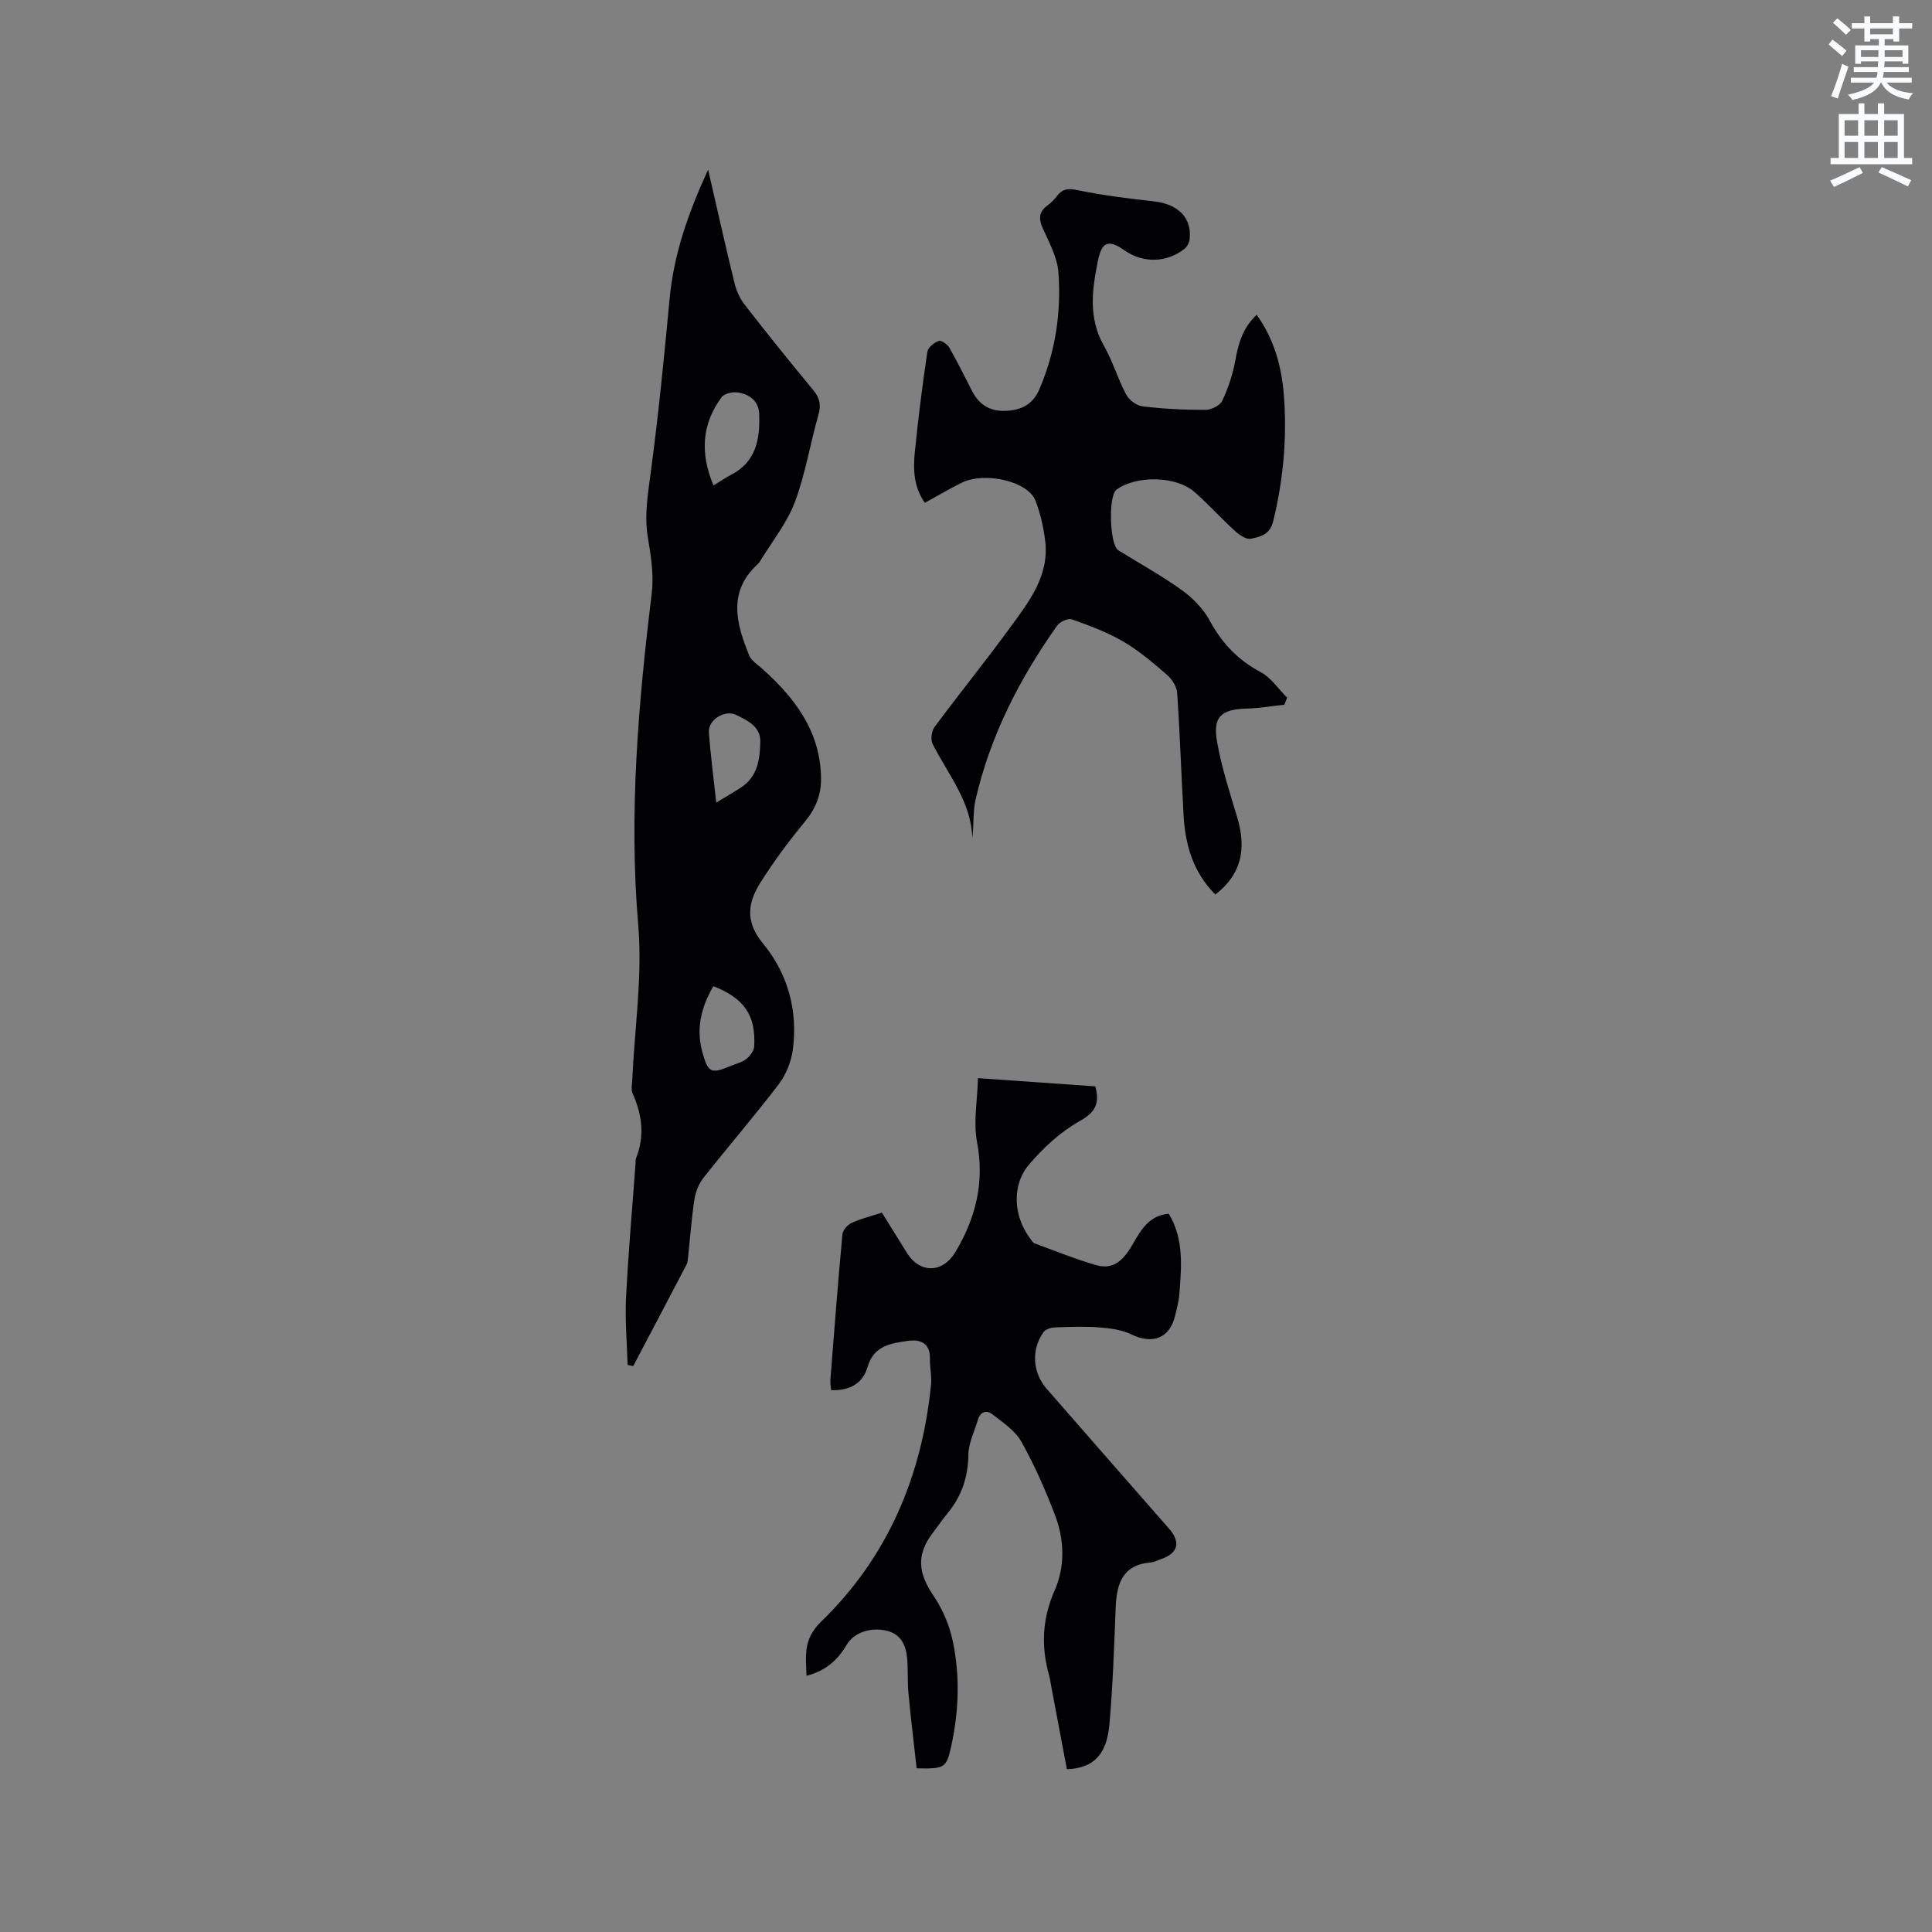 <svg enable-background="new 0 0 400 400" viewBox="0 0 400 400" xmlns="http://www.w3.org/2000/svg"><rect x="0" y="0" width="400" height="400" fill="#808080" stroke="none"/><path d="m378.6 9.2.8-1c.9.7 1.9 1.4 2.9 2.3l-.9 1.1c-1.1-.9-2-1.7-2.8-2.4zm.5 10.7c.9-2.1 1.6-4.3 2.3-6.7.4.2.8.4 1.3.6-.7 2.1-1.5 4.3-2.2 6.6zm.4-15.2.9-.9c1 .8 2 1.6 2.8 2.4l-1 1c-1-.9-1.9-1.8-2.7-2.5zm12.5-1.3h1.2v1.4h2.7v1.1h-2.7v2.7h-1.2v-.5h-1.8v1.3h4.9v3.8h-1.2v-.5h-3.7c0 .4-.1.9-.1 1.2h5.1v1h-5.2c0 .5-.1.9-.2 1.2h6v1h-5.2c1.1 1.3 2.9 2 5.5 2.2-.4.4-.7.8-.9 1.3-2.9-.5-4.8-1.6-5.7-3.5h-.1c-.8 1.7-2.7 2.9-5.9 3.6-.2-.4-.6-.8-.9-1.1 2.8-.6 4.6-1.4 5.4-2.5h-4.8v-1h5.3c.1-.3.2-.7.2-1.2h-4.9v-1h5c0-.4 0-.8.1-1.2h-3.6v.5h-1.2v-3.8h4.9v-1.3h-1.8v.5h-1.2v-2.7h-2.6v-1.1h2.6v-1.4h1.2v1.4h4.7v-1.4zm-6.7 8.4h3.6c0-.4 0-.9 0-1.4h-3.6zm1.9-4.7h4.7v-1.2h-4.7zm6.7 3.3h-3.7v1.4h3.7z" fill="#fafbfc"/><path d="m384.7 21.4h1.3v2.2h2.8v-2.2h1.3v2.2h4.1v9.1h1.7v1.3h-16.9v-1.3h1.7v-9.1h4.1v-2.2zm.3 13.2.7 1.2c-1.8.9-3.8 1.9-6 2.9-.2-.4-.5-.8-.8-1.3 2.4-1 4.4-2 6.1-2.8zm-3.1-6.5h2.8v-3.2h-2.8zm0 4.6h2.8v-3.3h-2.8zm4.1-4.6h2.8v-3.2h-2.8zm0 4.6h2.8v-3.3h-2.8zm3.6 1.9c2.1.9 4.1 1.8 6.1 2.7l-.7 1.3c-2.2-1.1-4.2-2-6.1-2.9zm3.3-9.7h-2.8v3.2h2.8zm-2.8 7.8h2.8v-3.3h-2.8z" fill="#fafbfc"/><g fill="#010104"><path d="m129.94 282.59c-.13-4.63-.56-9.28-.33-13.89.47-9.31 1.3-18.61 1.98-27.91.02-.32-.04-.67.08-.95 1.84-4.59 1.3-9.02-.69-13.44-.36-.79-.13-1.87-.08-2.81.48-10.69 2.14-21.47 1.24-32.04-1.97-23.13.03-45.94 2.8-68.81.45-3.7-.16-7.61-.79-11.33-.78-4.61-.03-8.98.57-13.52 1.6-11.96 2.79-23.97 3.91-35.99.86-9.19 3.79-17.67 7.98-26.78 1.95 8.45 3.63 16.03 5.48 23.57.39 1.58 1.15 3.19 2.15 4.48 4.62 5.94 9.34 11.81 14.14 17.6 1.37 1.65 1.65 3.1 1.05 5.18-1.72 6-2.69 12.26-4.89 18.07-1.66 4.36-4.76 8.18-7.22 12.24-.11.18-.24.35-.4.5-6.33 5.76-4.48 12.35-1.81 18.94.43 1.07 1.67 1.84 2.6 2.67 6.85 6.09 12.15 13.03 12.28 22.73.05 3.4-1.09 6.29-3.33 9-3.3 3.99-6.41 8.19-9.18 12.56-2.62 4.14-3.31 8.08.48 12.67 5.13 6.21 7.28 13.89 6.18 22.04-.34 2.48-1.41 5.14-2.92 7.12-5.01 6.58-10.43 12.84-15.55 19.33-.97 1.23-1.65 2.91-1.89 4.47-.6 3.87-.87 7.79-1.29 11.69-.07.63-.08 1.32-.36 1.85-3.65 7.01-7.34 14-11.03 21-.38-.09-.77-.16-1.16-.24zm17.78-182.08c1.44-.88 2.48-1.61 3.6-2.18 5.26-2.7 6.07-7.48 5.86-12.67-.11-2.62-1.97-4-4.3-4.39-1.1-.19-2.88.17-3.46.94-4.13 5.56-4.51 11.61-1.7 18.3zm-.03 103.67c-2.51 4.33-3.59 8.72-2.32 13.47 1.21 4.52 1.81 4.77 5.99 3.01 1.07-.45 2.28-.71 3.16-1.41.77-.61 1.58-1.68 1.63-2.59.36-6.44-2.05-9.98-8.46-12.48zm.6-38.01c1.96-1.19 3.58-2.12 5.14-3.14 3.44-2.23 3.9-5.85 3.98-9.43.07-3.16-2.56-4.37-4.93-5.56-2.34-1.18-5.89.93-5.71 3.56.33 4.71.97 9.4 1.52 14.57z"/><path d="m182.59 251.07c1.83 2.95 3.5 5.65 5.18 8.33 2.72 4.33 7.43 4.2 10.05-.2 4.22-7.07 6.05-14.44 4.46-22.79-.78-4.11.08-8.52.2-13.19 8.7.61 16.55 1.16 24.29 1.7.98 3.64-.04 5.4-3.28 7.22-3.94 2.21-7.49 5.5-10.45 8.98-3.67 4.32-3.18 10.83.3 15.38.25.33.5.79.85.92 4.25 1.56 8.47 3.28 12.82 4.53 3.93 1.12 5.97-1.66 7.67-4.62 1.65-2.88 3.35-5.69 7.3-6.04 3.17 5.24 2.63 10.97 2.19 16.65-.11 1.47-.51 2.92-.85 4.36-1.12 4.77-4.64 6.12-9.1 3.97-2-.97-4.41-1.28-6.68-1.45-3.04-.23-6.11-.11-9.16.01-.8.03-1.9.37-2.32.96-2.57 3.54-2.31 8.36.63 11.73 8.42 9.68 16.89 19.31 25.34 28.96 2.5 2.86 1.89 5.11-1.69 6.33-.7.24-1.39.62-2.11.68-5.72.47-7.03 4.29-7.23 9.16-.34 8.15-.58 16.31-1.31 24.42-.57 6.31-3.38 9.02-8.8 9.23-1.06-5.62-2.14-11.3-3.21-16.99-.16-.83-.26-1.68-.49-2.49-1.67-5.99-1.41-11.71 1.17-17.56 2.19-4.97 2.01-10.46.08-15.54-1.99-5.23-4.27-10.4-7-15.27-1.3-2.31-3.87-3.99-6.06-5.69-1.16-.9-2.44-.43-2.91 1.18-.71 2.41-1.95 4.83-1.98 7.25-.06 4.58-1.36 8.5-4.22 12-1.14 1.39-2.17 2.88-3.25 4.32-3.3 4.39-2.94 8.19.22 12.82 1.86 2.72 3.27 5.99 3.97 9.21 1.59 7.32 1.33 14.75-.29 22.08-.98 4.44-1.37 4.62-7.14 4.49-.56-5.08-1.2-10.28-1.69-15.49-.23-2.42-.06-4.88-.28-7.3-.24-2.68-1.26-4.98-4.21-5.69-3.32-.81-6.82.36-8.33 2.94-1.86 3.17-4.37 5.38-8.29 6.38-.12-4.13-.76-7.54 3.04-11.22 13.75-13.32 20.85-30.07 22.74-49.05.18-1.77-.27-3.59-.23-5.38.08-3.28-2.04-4.05-4.56-3.69-3.5.51-7.08.98-8.35 5.41-.98 3.45-3.76 4.93-7.54 4.8-.06-.73-.22-1.45-.16-2.14.79-10.04 1.56-20.08 2.49-30.1.08-.86 1.02-1.98 1.85-2.36 1.89-.89 3.96-1.38 6.33-2.15z"/><path d="m265.9 145.91c-2.57.27-5.14.71-7.72.79-5.37.15-7.13 1.65-6.19 6.93.93 5.28 2.62 10.44 4.16 15.59 2.04 6.81.7 11.94-4.52 15.98-4.54-4.51-6.23-10.18-6.58-16.34-.48-8.46-.75-16.94-1.33-25.4-.09-1.31-1.07-2.85-2.1-3.74-2.87-2.48-5.81-4.99-9.07-6.9-3.3-1.93-6.97-3.29-10.6-4.58-.8-.28-2.5.47-3.06 1.26-7.78 10.97-13.85 22.79-16.89 35.97-.59 2.54-.35 5.27-.69 8.01-.26-7.58-5.05-13.16-8.23-19.47-.45-.9-.21-2.66.42-3.51 5.11-6.89 10.52-13.57 15.58-20.5 3.92-5.37 8.22-10.77 7.31-18.07-.35-2.81-.99-5.65-2.01-8.28-1.55-4.01-10.45-6.07-15.3-3.69-2.55 1.25-4.99 2.72-7.6 4.15-2.33-3.32-2.43-6.93-2.08-10.49.69-6.95 1.58-13.89 2.6-20.8.13-.88 1.4-1.89 2.36-2.24.51-.19 1.8.72 2.21 1.43 1.68 2.94 3.16 5.99 4.72 9 1.46 2.81 3.7 4.19 6.94 4.05 3.26-.14 5.62-1.33 6.97-4.48 3.32-7.76 4.55-15.91 3.93-24.21-.24-3.14-1.95-6.23-3.28-9.21-.88-1.98-.7-3.35 1.03-4.63.76-.56 1.44-1.27 2.02-2.02 1.2-1.55 2.45-1.51 4.37-1.11 5.15 1.07 10.4 1.7 15.64 2.29 4.94.55 7.8 3.31 7.41 7.68-.07.73-.47 1.64-1.02 2.09-3.66 2.96-8.61 3.07-12.41.42-3.36-2.35-4.75-1.94-5.58 2.13-1.21 5.93-2.03 11.84 1.25 17.58 1.83 3.2 2.86 6.84 4.6 10.1.6 1.14 2.17 2.3 3.42 2.45 4.3.51 8.66.73 13 .72 1.19 0 3-.89 3.46-1.86 1.24-2.63 2.2-5.48 2.71-8.34.63-3.53 1.55-6.78 4.43-9.49 3.62 5.05 5.17 10.74 5.63 16.63.69 8.81-.11 17.53-2.22 26.17-.68 2.78-2.69 3.15-4.59 3.57-.94.21-2.38-.76-3.26-1.56-2.9-2.64-5.53-5.57-8.47-8.15-3.79-3.33-12.14-3.43-16.14-.42-1.68 1.26-1.4 11.38.38 12.5 4.4 2.75 8.98 5.25 13.18 8.27 2.3 1.66 4.48 3.91 5.81 6.38 2.52 4.64 5.82 8.1 10.5 10.59 2.16 1.15 3.67 3.49 5.48 5.29-.18.5-.38.98-.58 1.47z"/></g></svg>